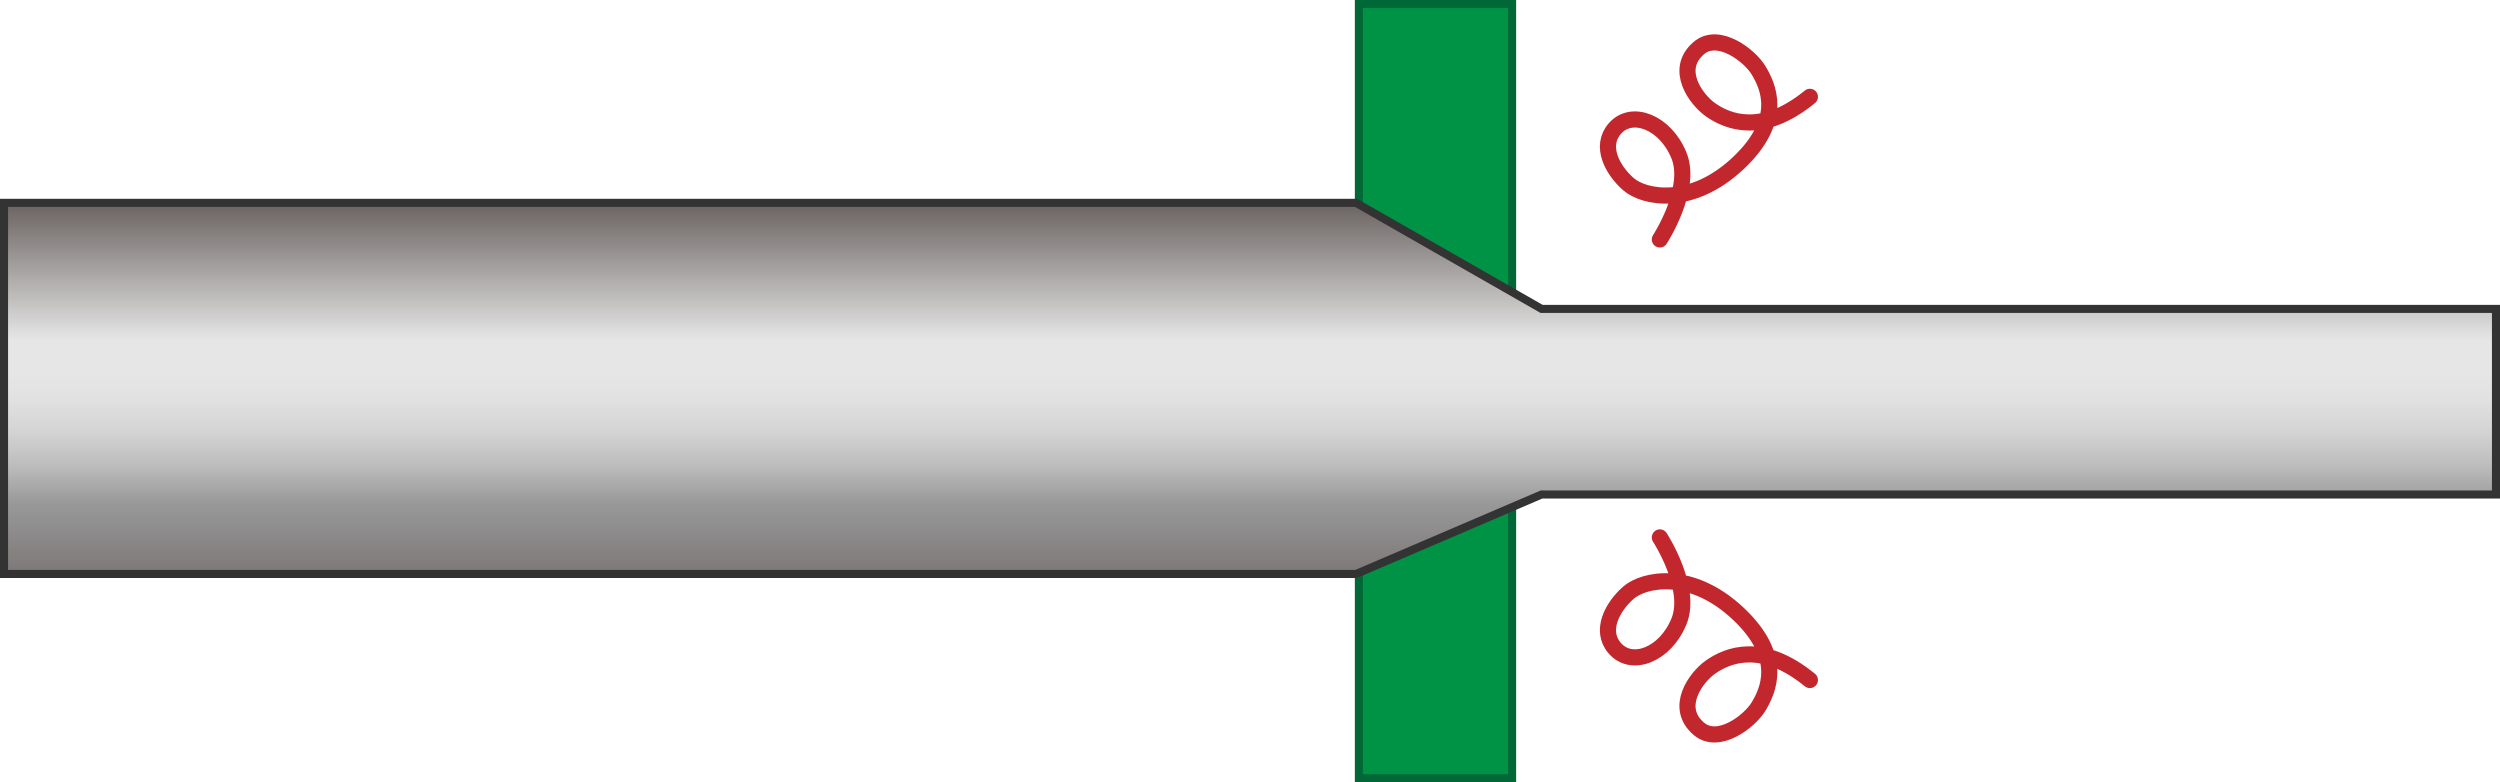 <svg xmlns="http://www.w3.org/2000/svg" xmlns:xlink="http://www.w3.org/1999/xlink" width="310" height="97" viewBox="0 0 310 97">
  <defs>
    <style>
      .cls-1 {
        fill: #009245;
        stroke: #006837;
      }

      .cls-1, .cls-2 {
        stroke-miterlimit: 10;
      }

      .cls-2 {
        stroke: #333;
        fill: url(#linear-gradient);
      }

      .cls-3 {
        fill: none;
        stroke: #c1272d;
        stroke-linecap: round;
        stroke-linejoin: round;
        stroke-width: 2px;
      }
    </style>
    <linearGradient id="linear-gradient" x1="0.5" x2="0.5" y2="1" gradientUnits="objectBoundingBox">
      <stop offset="0" stop-color="#6a6361"/>
      <stop offset="0.37" stop-color="#e6e6e6"/>
      <stop offset="0.44" stop-color="#e6e6e6"/>
      <stop offset="0.46" stop-color="#e6e6e6"/>
      <stop offset="0.53" stop-color="#e1e1e1"/>
      <stop offset="0.62" stop-color="#d3d3d3"/>
      <stop offset="0.71" stop-color="#bcbcbc"/>
      <stop offset="0.8" stop-color="#9c9c9c"/>
      <stop offset="0.81" stop-color="#999"/>
      <stop offset="1" stop-color="#7c7877"/>
    </linearGradient>
  </defs>
  <g id="illust" transform="translate(0.25 0.25)">
    <g id="グループ_313" data-name="グループ 313" transform="translate(0.25 0.25)">
      <g id="グループ_311" data-name="グループ 311">
        <rect id="長方形_251" data-name="長方形 251" class="cls-1" width="19" height="96" transform="translate(168)"/>
        <path id="パス_17097" data-name="パス 17097" class="cls-2" d="M.25,7.75H167.9L190.91,20.9H309.25V43.91H190.91L167.9,53.771H.25Z" transform="translate(-0.25 16.904)"/>
      </g>
      <g id="グループ_312" data-name="グループ 312" transform="translate(198.886 4.76)">
        <path id="パス_17098" data-name="パス 17098" class="cls-3" d="M67.187,26.129s4.076-6.246,2.367-10.421-5.884-5.72-7.955-3.32c-1.907,2.2-.263,5.161,1.676,6.87s7.791,2.893,13.609-2.564S80.534,7.03,79.449,5.189s-5.029-4.9-7.462-2.761c-3.057,2.663-.3,6.344,1.446,7.594,2.17,1.545,6.443,3.254,12.36-1.578" transform="translate(-60.752 -1.698)"/>
        <path id="パス_17099" data-name="パス 17099" class="cls-3" d="M67.187,20.37s4.076,6.246,2.367,10.421-5.884,5.72-7.955,3.32c-1.907-2.2-.263-5.161,1.676-6.87s7.791-2.893,13.609,2.564,3.649,9.664,2.564,11.505-5.029,4.9-7.462,2.761c-3.057-2.663-.3-6.344,1.446-7.594,2.17-1.545,6.443-3.254,12.36,1.578" transform="translate(-60.752 41.009)"/>
      </g>
    </g>
  </g>
</svg>
